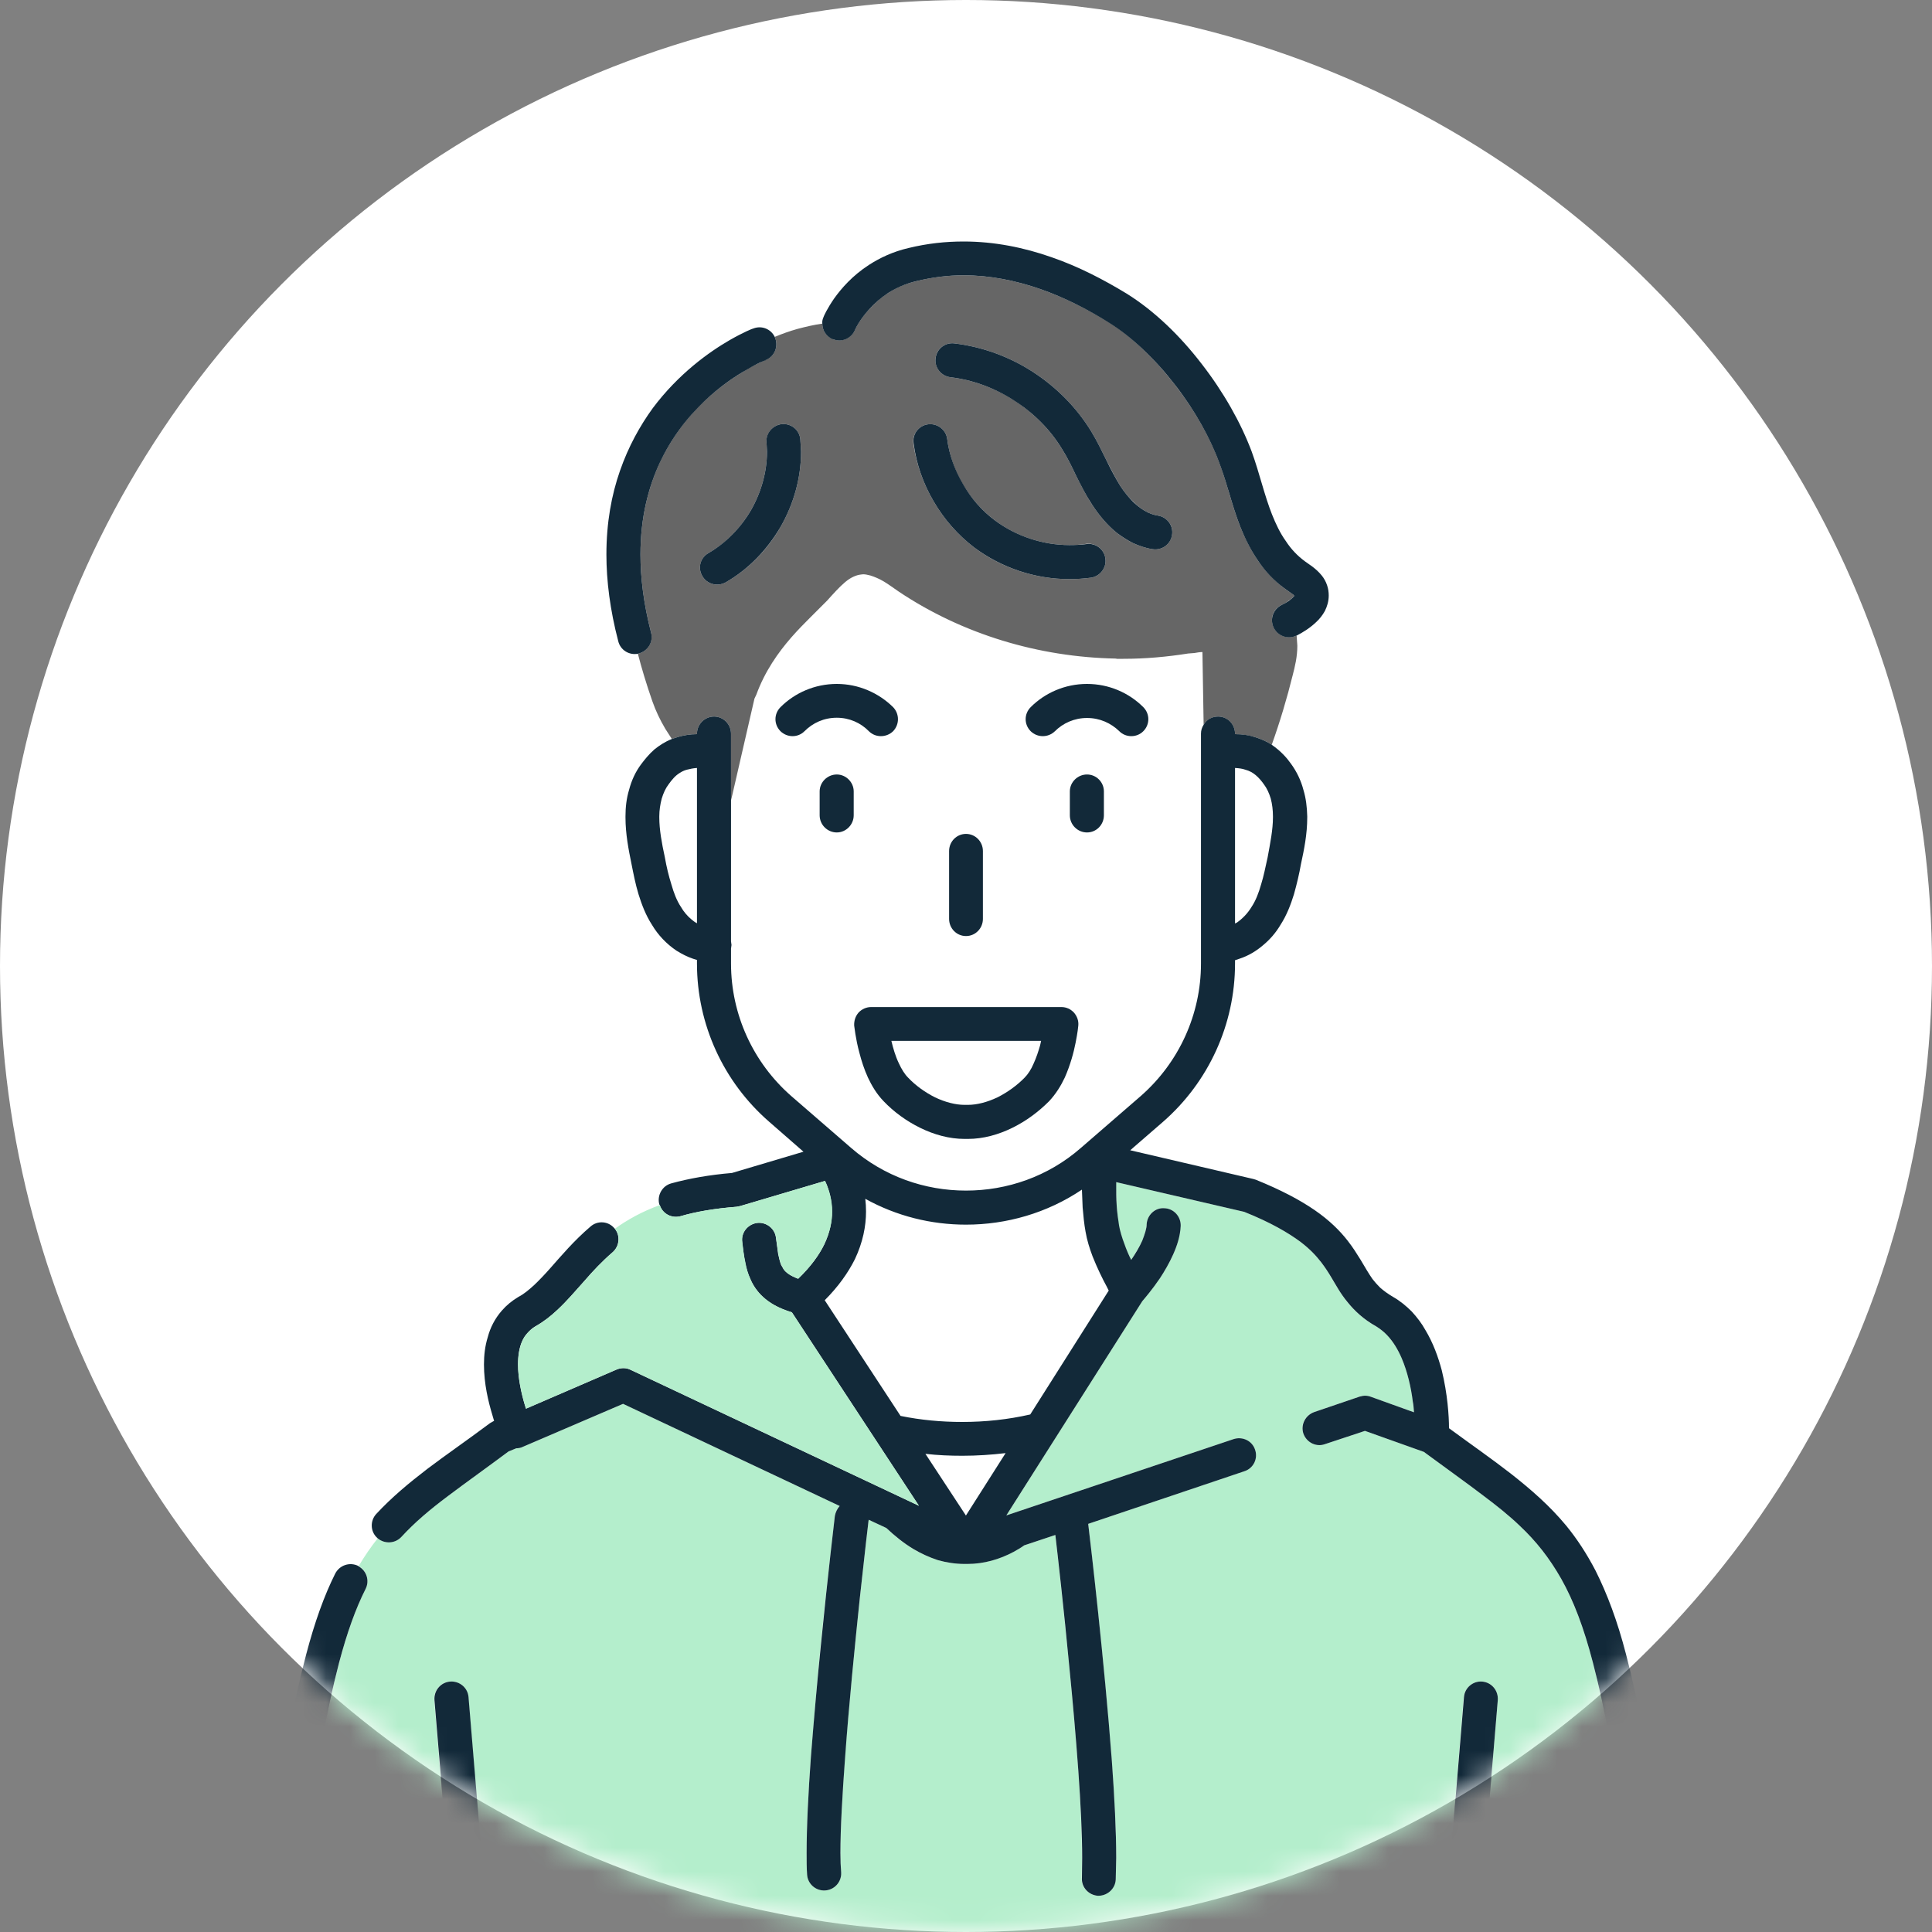 <svg width="80" height="80" fill="none" xmlns="http://www.w3.org/2000/svg"><rect width="100%" height="100%" fill="#808080" stroke="none"/><circle cx="40" cy="40" r="40" fill="#fff"/><mask id="a" style="mask-type:alpha" maskUnits="userSpaceOnUse" x="0" y="0" width="80" height="80"><circle cx="40" cy="40" r="40" fill="#D9D9D9"/></mask><g mask="url(#a)"><path d="M42.66 58.57l3.25-5.13-.08-.16c-.18-.33-.4-.77-.59-1.26-.12-.32-.23-.66-.29-1.02-.05-.32-.09-.66-.11-1l-.03-.74c-1.45.97-3.13 1.46-4.81 1.46-1.43 0-2.87-.36-4.17-1.08.02.17.03.35.03.53 0 .6-.12 1.28-.46 1.97-.28.56-.69 1.14-1.25 1.7l3.14 4.79c.84.17 1.7.25 2.56.25.95 0 1.89-.1 2.81-.31zM38.32 60.2L40 62.77l1.64-2.58c-.59.07-1.19.11-1.79.11-.51 0-1.02-.03-1.53-.09zM49.46 27.04l-.26.02c-.88.14-1.78.22-2.68.22h-.27l-.05-.01c-3.18-.06-6.33-1-8.98-2.77-.22-.16-.42-.3-.62-.42s-.4-.2-.56-.25c-.11-.03-.21-.05-.3-.05l-.09.01c-.1.01-.2.04-.31.09-.11.05-.22.12-.34.22-.24.2-.49.48-.75.77l-.68.68c-.25.25-.52.52-.8.84-.55.63-1.1 1.41-1.45 2.37l-.08.17-.91 3.96-.06.25v5.84l.02.15-.02.15v.62c0 2.1.91 4.1 2.5 5.49l2.47 2.14c1.37 1.19 3.06 1.77 4.76 1.77 1.7 0 3.4-.58 4.76-1.77l2.47-2.14c1.59-1.39 2.5-3.39 2.5-5.49v-9.52c0-.14.04-.26.11-.37L49.8 27c-.12 0-.23.02-.34.03v.01zM39.3 35.23c0-.39.31-.7.7-.7.39 0 .7.31.7.7v2.82c0 .39-.31.71-.7.71-.39 0-.7-.32-.7-.71v-2.82zm-6.98-4.95c-.28-.28-.28-.72 0-1 .59-.59 1.42-.96 2.33-.96.9 0 1.73.37 2.33.96.27.28.27.72 0 1-.28.27-.73.27-1 0-.34-.34-.81-.55-1.33-.55-.53 0-1 .21-1.34.55-.27.27-.71.27-.99 0zm3.03 3.49c0 .39-.32.7-.7.7-.39 0-.71-.31-.71-.7v-.99c0-.39.32-.71.71-.71.38 0 .7.32.7.71v.99zm9.3 8.7c0 .02-.03.3-.11.7-.08.41-.22.93-.45 1.45-.16.34-.37.68-.66.98-.43.44-.94.82-1.51 1.1-.57.28-1.2.46-1.84.46h-.14c-.64 0-1.27-.18-1.84-.46-.57-.28-1.09-.66-1.51-1.1-.29-.3-.49-.64-.66-.98-.15-.35-.26-.69-.35-1.01-.16-.62-.2-1.11-.21-1.14-.01-.2.05-.39.18-.54.14-.15.33-.23.52-.23h7.88c.2 0 .38.08.52.23.13.15.2.34.18.54zm1.06-8.7c0 .39-.31.7-.7.7-.39 0-.71-.31-.71-.7v-.99c0-.39.32-.71.71-.71.39 0 .7.32.7.71v.99zm1.63-3.49c-.28.27-.72.27-1 0-.34-.34-.81-.55-1.34-.55-.52 0-.98.21-1.33.55-.27.27-.72.27-.99 0-.28-.28-.28-.72 0-1 .59-.59 1.42-.96 2.32-.96.91 0 1.74.37 2.34.96.27.28.27.72 0 1z" fill="#fff"/><path d="M28.86 30.4v-.02c0-.39.32-.71.71-.71.38 0 .7.32.7.71v2.76l.06-.25.91-3.96.08-.17c.35-.96.9-1.74 1.45-2.37.28-.32.55-.59.8-.84l.68-.68c.26-.29.51-.57.75-.77.12-.1.23-.17.34-.22.11-.05.21-.08.31-.09l.09-.01c.09 0 .19.02.3.05.16.05.36.13.56.25.2.12.4.27.62.42 2.65 1.77 5.8 2.71 8.98 2.77l.05.01h.27c.9 0 1.8-.08 2.68-.22l.26-.02c.11-.02.22-.04.33-.04l.05 3.01c.12-.2.34-.34.6-.34.38 0 .7.32.7.71v.02c.3 0 .57.05.82.12.26.08.49.18.69.31l.01.01c.34-.95.63-1.92.87-2.89.09-.35.19-.75.19-1.21l-.03-.43-.01.01c-.35.16-.77.02-.94-.34-.17-.35-.02-.77.33-.93.11-.05.21-.11.3-.18.09-.06.16-.13.2-.17l.03-.04-.04-.03-.35-.25c-.46-.34-.84-.75-1.13-1.18-.3-.45-.53-.92-.72-1.38-.18-.46-.32-.92-.45-1.36-.13-.44-.26-.87-.41-1.27-.38-1.05-1.03-2.21-1.85-3.26-.81-1.05-1.78-1.99-2.75-2.59-.87-.54-1.82-1.02-2.82-1.37-1.01-.35-2.08-.57-3.18-.57-.64 0-1.3.08-1.95.24-.47.11-.85.28-1.17.49-.32.2-.58.44-.78.67-.42.44-.6.86-.6.86-.15.36-.56.53-.92.38-.27-.11-.43-.37-.43-.64-.35.05-.69.13-1.03.22-.32.09-.63.2-.94.33l.02.05c.14.36-.04.77-.4.9l-.01.01-.05.02-.19.09c-.18.08-.43.21-.72.4-.52.31-1.17.78-1.81 1.43l-.29.31c-.48.54-.93 1.2-1.3 1.97-.48 1.04-.81 2.29-.81 3.83 0 .96.13 2.04.44 3.24.09.38-.13.76-.51.86h-.04c.16.62.36 1.28.6 1.97.14.4.32.78.54 1.15l.27.42.24-.08c.24-.07.51-.12.8-.12zm9.88-15.57c.04-.38.39-.66.78-.61 1.16.14 2.28.55 3.25 1.18.97.63 1.81 1.47 2.42 2.47.25.41.44.82.63 1.2.2.39.38.75.58 1.07.16.24.34.46.53.64.19.19.39.34.6.44.14.06.27.11.42.13.38.06.65.42.58.8-.06.39-.42.65-.8.59-.29-.04-.56-.14-.81-.25-.25-.12-.47-.27-.68-.43-.41-.33-.74-.74-1.01-1.15-.27-.41-.47-.82-.67-1.21-.19-.4-.37-.77-.58-1.1-.48-.8-1.18-1.5-1.98-2.02-.8-.51-1.71-.85-2.65-.96-.38-.05-.66-.4-.61-.79zm-.31 2.74c.38-.05.74.22.79.6.08.66.31 1.3.65 1.88.34.58.79 1.1 1.33 1.5.86.65 1.98 1.02 3.08 1.02.23 0 .47-.01.7-.05.38-.05.74.22.79.6.06.38-.21.74-.59.8-.3.04-.6.06-.9.06-1.41 0-2.81-.46-3.94-1.31-.68-.52-1.25-1.17-1.68-1.91-.43-.73-.72-1.55-.84-2.4-.05-.38.22-.74.61-.79zm-9.09 5.33c.73-.42 1.33-1.04 1.76-1.78.42-.74.66-1.58.66-2.42l-.02-.38c-.03-.38.26-.72.64-.76.39-.03.73.25.76.64l.03.5c0 1.1-.31 2.18-.85 3.12s-1.32 1.75-2.28 2.3c-.34.18-.77.07-.96-.27-.2-.33-.08-.76.26-.95z" fill="#666"/><path d="M28.14 32.01c-.17.12-.31.28-.45.46-.13.17-.22.37-.29.6-.06.23-.1.48-.1.73v.05c0 .5.1 1.05.23 1.65.08.4.16.77.27 1.12.1.35.22.67.4.94.11.19.26.37.43.51.07.06.15.12.23.16V31.8c-.16.01-.29.04-.4.07-.13.03-.23.08-.31.14h-.01zM51.83 37.56c.17-.27.29-.59.4-.94.1-.34.18-.72.27-1.12.11-.6.22-1.14.22-1.65v-.04c0-.26-.04-.51-.1-.74-.07-.23-.16-.43-.29-.59-.1-.15-.21-.28-.33-.38-.12-.1-.25-.18-.43-.23-.12-.04-.26-.06-.43-.07v6.45l.08-.05c.24-.16.45-.39.61-.64z" fill="#fff"/><path d="M40 38.76c.39 0 .7-.32.7-.71v-2.81c0-.39-.31-.71-.7-.71-.39 0-.7.32-.7.71v2.81c0 .39.31.71.7.71z" fill="#122939"/><path d="M37.22 44.03c.11.24.24.45.38.59.3.32.7.61 1.12.81.42.21.85.32 1.22.32h.14c.37 0 .8-.11 1.22-.32.42-.2.82-.49 1.13-.81.13-.14.27-.34.37-.58.11-.24.2-.51.27-.76l.04-.18h-6.2c.07.3.17.64.31.93z" fill="#fff"/><path d="M43.95 41.7h-7.88c-.19 0-.38.08-.52.23-.13.15-.19.34-.18.54.01.03.05.52.22 1.14.08.31.19.66.35 1.01.16.34.36.68.65.98.42.44.94.82 1.51 1.1.57.28 1.2.46 1.84.46h.14c.64 0 1.27-.18 1.84-.46.57-.28 1.08-.66 1.52-1.1.28-.3.49-.64.65-.98.23-.52.37-1.04.45-1.45.08-.4.11-.68.11-.7.02-.2-.05-.39-.18-.54-.14-.15-.32-.23-.52-.23zm-.88 1.58c-.07.25-.16.52-.27.76-.1.24-.24.45-.37.58-.31.32-.71.61-1.13.82-.42.2-.85.31-1.22.31h-.14c-.37 0-.8-.11-1.22-.31-.42-.21-.82-.5-1.12-.82-.14-.14-.27-.35-.38-.59-.14-.29-.24-.63-.31-.93h6.2l-.04.18zM45.01 32.07c-.39 0-.71.32-.71.7v.99c0 .39.32.71.71.71.39 0 .7-.32.7-.71v-.99c0-.38-.31-.7-.7-.7zM34.65 32.07c-.39 0-.71.32-.71.7v.99c0 .39.32.71.71.71.38 0 .7-.32.7-.71v-.99c0-.38-.32-.7-.7-.7zM45.01 28.32c-.91 0-1.74.37-2.33.96-.28.28-.28.72 0 1 .28.27.72.27 1 0 .34-.34.81-.55 1.33-.55.53 0 .99.21 1.34.55.27.27.72.27.99 0 .28-.28.28-.72 0-1-.59-.59-1.42-.96-2.33-.96zM35.98 30.28c.27.27.72.27 1 0 .27-.28.27-.72 0-1-.6-.59-1.43-.96-2.33-.96-.91 0-1.74.37-2.33.96-.28.28-.28.72 0 1 .28.27.72.27.99 0 .35-.35.81-.56 1.34-.56.52 0 .99.21 1.33.56zM39.35 15.62c.94.11 1.85.45 2.65.97.8.51 1.5 1.21 1.98 2.01.21.33.39.7.58 1.1.2.4.4.8.67 1.21.27.41.6.82 1.01 1.15.21.16.44.31.68.43.25.11.52.21.81.25.38.06.74-.2.8-.58.07-.39-.2-.75-.58-.81-.15-.02-.28-.07-.42-.13-.21-.1-.41-.25-.6-.43-.19-.19-.37-.41-.53-.65-.2-.32-.39-.68-.58-1.07-.19-.38-.38-.79-.63-1.2-.61-1-1.45-1.84-2.42-2.47-.97-.63-2.09-1.04-3.25-1.18-.39-.05-.74.23-.78.62-.05.38.23.73.61.78zM38.66 20.76c.43.74 1 1.39 1.68 1.91 1.14.85 2.53 1.31 3.94 1.31.3 0 .6-.02.9-.06.38-.06.65-.42.59-.8-.05-.38-.41-.65-.79-.59-.23.03-.46.04-.7.04-1.1 0-2.21-.37-3.08-1.02-.54-.4-.99-.92-1.32-1.5-.34-.58-.58-1.22-.66-1.88-.05-.38-.41-.65-.79-.6-.39.05-.66.41-.6.79.11.85.4 1.67.83 2.4zM30.04 24.12c.96-.55 1.73-1.36 2.28-2.3.54-.94.85-2.02.85-3.12l-.03-.5c-.03-.39-.37-.67-.76-.64-.38.04-.68.38-.64.76l.02.38c0 .84-.24 1.68-.66 2.42-.43.74-1.04 1.36-1.76 1.78-.34.19-.46.61-.26.95.19.34.62.45.96.27z" fill="#122939"/><path d="M34.48 14.04c.36.16.77-.02.92-.37 0-.01.18-.42.6-.87.2-.23.46-.46.78-.67.32-.2.7-.38 1.17-.49.66-.16 1.31-.24 1.95-.24 1.1 0 2.17.22 3.18.57 1 .35 1.96.84 2.82 1.38.97.6 1.94 1.53 2.75 2.58.82 1.05 1.47 2.22 1.85 3.27.15.4.28.82.41 1.26.13.44.27.9.45 1.36.19.47.42.94.72 1.38.29.44.67.85 1.13 1.18l.35.25.04.04-.03.03c-.04.05-.11.11-.2.18-.09.06-.19.12-.3.17-.35.17-.5.59-.33.94.17.35.59.5.94.33h.01c.27-.14.56-.32.82-.57.13-.12.25-.27.35-.45.09-.18.16-.4.16-.64 0-.14-.02-.29-.07-.43-.05-.15-.13-.29-.22-.4-.13-.16-.26-.27-.39-.37l-.31-.22c-.3-.22-.57-.5-.79-.84-.23-.32-.41-.7-.57-1.1-.15-.38-.28-.8-.41-1.24-.13-.44-.26-.89-.43-1.36-.45-1.2-1.17-2.47-2.07-3.63-.89-1.16-1.96-2.2-3.12-2.92-.94-.57-1.97-1.11-3.1-1.5-1.14-.4-2.36-.65-3.64-.65-.75 0-1.5.08-2.28.27-.65.15-1.19.41-1.64.7-.68.44-1.14.97-1.44 1.39-.29.42-.43.73-.44.77-.04.09-.06.17-.05.27 0 .28.16.53.43.65v-.01zM26.96 26.2c-.31-1.2-.44-2.28-.44-3.24 0-1.54.33-2.79.81-3.82.37-.78.82-1.43 1.3-1.97l.3-.32c.63-.65 1.28-1.12 1.8-1.43.3-.18.55-.32.72-.4l.19-.08.06-.02v-.01c.36-.14.54-.54.4-.91l-.02-.05c-.16-.33-.54-.48-.88-.35-.03 0-.42.16-.98.48-.85.49-2.12 1.39-3.19 2.82-.53.73-1.01 1.59-1.36 2.6-.35 1-.56 2.15-.56 3.46 0 1.09.15 2.29.49 3.59.09.37.45.59.82.52l.03-.01c.38-.1.61-.48.51-.86z" fill="#122939"/><path d="M18.79 86l-.02-6.15-.79-9.45c-.03-.4.26-.74.65-.77.39-.03.73.26.76.64l.79 9.49v.06L20.2 86h39.6l.02-6.18.01-.06.78-9.49c.04-.38.38-.67.76-.64.39.03.68.37.65.77l-.79 9.45-.02 6.15h6.64c-.25-6.85-.68-10.96-1.16-13.76-.24-1.39-.49-2.46-.73-3.39-.38-1.47-.82-2.58-1.31-3.47-.5-.88-1.06-1.57-1.73-2.21-.45-.42-.94-.82-1.5-1.24-.72-.55-1.54-1.13-2.46-1.81l-2.44-.87-1.66.55c-.36.13-.76-.07-.89-.44-.13-.36.07-.76.44-.89l1.89-.64c.15-.05.31-.05.46.01l1.79.64-.05-.45c-.07-.57-.22-1.23-.46-1.79-.16-.37-.37-.7-.61-.96-.13-.14-.29-.26-.46-.36-.52-.29-.9-.65-1.18-1-.29-.36-.47-.71-.67-1.02-.12-.22-.25-.42-.41-.63-.21-.27-.47-.54-.85-.84-.51-.38-1.24-.81-2.34-1.25l-5.31-1.23v.11l.03.86c.02.3.05.59.09.84.04.22.12.49.22.75.09.23.19.46.29.66.16-.25.33-.53.46-.8.1-.25.17-.5.18-.67.02-.39.34-.7.73-.67.39.01.69.34.67.73-.02.43-.14.82-.3 1.18-.16.36-.36.7-.56.99-.31.47-.61.82-.72.95l-5.63 8.87 9.41-3.16c.36-.12.76.07.89.44s-.07.77-.45.89l-6.46 2.18c.09.82.67 5.7.97 9.83.11 1.51.19 2.91.19 4l-.02.9c-.03.39-.36.68-.75.67-.39-.03-.68-.36-.66-.75l.01-.82c0-.96-.05-2.23-.15-3.62-.1-1.38-.23-2.87-.37-4.27-.24-2.44-.48-4.61-.58-5.48l-1.29.43c-.15.1-.29.19-.45.27-.58.31-1.22.5-1.9.5h-.12c-.39 0-.76-.06-1.11-.16-.36-.12-.7-.27-1.02-.46-.4-.24-.77-.54-1.11-.87l-.73-.34v.01l-.01.06-.02.18-.08.68-.26 2.34c-.2 1.92-.45 4.39-.62 6.62-.1 1.49-.18 2.88-.18 3.91 0 .3 0 .57.02.81.03.39-.27.72-.66.74-.39.02-.72-.28-.74-.66-.02-.27-.02-.57-.02-.89 0-1.09.07-2.5.18-4.01.12-1.51.26-3.12.4-4.59.3-2.94.59-5.35.59-5.36.03-.16.09-.3.2-.41l-8.97-4.23-4.15 1.78c-.09.04-.18.06-.27.06l-.32.13c-.94.7-1.77 1.29-2.5 1.84-.76.56-1.39 1.1-1.95 1.7-.25.28-.68.3-.97.06-.28.35-.54.73-.79 1.15.33.18.46.59.29.93-.41.82-.77 1.82-1.1 3.07-.24.93-.49 2-.73 3.39-.24 1.4-.47 3.12-.67 5.36-.2 2.23-.37 4.97-.49 8.4h6.64z" fill="#B4EECC"/><path d="M61.21 86l.02-6.15.79-9.45c.03-.4-.26-.74-.65-.77-.38-.03-.72.26-.75.64l-.79 9.49-.01.06L59.8 86h1.41zM18.77 79.85L18.8 86h1.41l-.02-6.18v-.06l-.79-9.49c-.03-.38-.37-.67-.76-.64-.39.03-.68.37-.65.77l.79 9.45zM12.16 86c.12-3.42.29-6.16.49-8.4.2-2.23.43-3.96.66-5.35.24-1.4.49-2.47.73-3.4.33-1.25.69-2.25 1.1-3.06.17-.34.04-.75-.29-.93l-.02-.02c-.35-.17-.77-.03-.95.32-.46.92-.85 2.01-1.2 3.34-.25.95-.51 2.07-.75 3.5-.5 2.9-.94 7.08-1.18 14h1.41z" fill="#122939"/><path d="M15.64 63.7c.29.24.72.22.98-.06.55-.6 1.19-1.14 1.94-1.7.73-.55 1.56-1.14 2.5-1.84l.32-.13c.1 0 .19-.02.27-.06l4.15-1.78 8.97 4.23c-.1.11-.17.25-.2.41 0 .01-.29 2.42-.58 5.36-.15 1.47-.29 3.08-.41 4.59-.11 1.51-.18 2.92-.18 4.01 0 .32 0 .62.02.89.02.38.35.68.74.66.39-.02.69-.35.67-.74-.02-.24-.03-.51-.03-.81 0-1.03.08-2.42.19-3.91.16-2.23.41-4.7.61-6.62l.26-2.34.08-.68.02-.18.01-.06v-.01l.73.34c.35.33.72.63 1.12.87.32.19.65.34 1.01.46.35.1.73.16 1.11.16H40.06c.68 0 1.33-.19 1.91-.5.15-.08.3-.17.44-.27l1.29-.43c.1.87.35 3.04.58 5.48.14 1.4.27 2.89.37 4.27.1 1.39.16 2.66.16 3.62l-.01.82c-.03.39.27.72.66.75.38.01.72-.28.74-.67l.02-.9c0-1.09-.07-2.49-.18-4-.31-4.13-.88-9.01-.98-9.83l6.47-2.18c.37-.12.57-.52.44-.89-.12-.37-.52-.56-.89-.44l-9.41 3.16 5.63-8.87c.11-.13.41-.48.73-.95.19-.29.39-.63.55-.99.16-.36.29-.75.31-1.18.01-.39-.29-.72-.68-.73-.38-.03-.71.28-.73.67 0 .17-.08.41-.18.67-.12.27-.29.55-.46.8-.1-.2-.2-.43-.28-.66-.1-.26-.18-.53-.22-.75-.04-.25-.08-.54-.1-.84-.02-.29-.02-.59-.02-.86v-.11l5.3 1.23c1.1.44 1.83.87 2.34 1.25.39.3.64.57.85.84.16.21.29.41.42.63.19.31.37.66.67 1.02.28.35.66.71 1.18 1 .16.1.32.22.45.36.25.26.45.59.61.96.24.56.39 1.22.46 1.79.03.16.04.31.05.45l-1.78-.64c-.15-.06-.31-.06-.47-.01l-1.88.64c-.37.13-.57.53-.45.89.13.37.53.57.89.44l1.66-.55 2.44.87c.92.68 1.74 1.26 2.46 1.81.56.42 1.06.82 1.5 1.24.68.64 1.23 1.33 1.73 2.21.5.89.93 2 1.31 3.47.24.93.49 2 .74 3.39.47 2.8.9 6.91 1.15 13.76h1.41c-.12-3.47-.29-6.25-.5-8.52-.2-2.27-.43-4.03-.68-5.48-.25-1.43-.5-2.55-.75-3.5-.36-1.39-.78-2.5-1.26-3.46-.37-.71-.77-1.32-1.22-1.87-.68-.82-1.45-1.49-2.29-2.15-.77-.6-1.62-1.19-2.56-1.88 0-.5-.06-1.42-.3-2.4-.15-.56-.36-1.14-.68-1.67-.15-.27-.34-.52-.56-.76-.23-.23-.48-.44-.78-.61-.22-.13-.38-.25-.53-.38-.12-.12-.22-.23-.32-.36-.16-.23-.31-.49-.5-.81-.15-.24-.31-.5-.53-.78-.32-.41-.75-.84-1.36-1.26-.61-.42-1.4-.84-2.44-1.26l-.1-.03-5.1-1.19 1.36-1.18c1.89-1.65 2.98-4.04 2.98-6.55v-.14l.18-.06c.37-.12.7-.32.98-.56.29-.24.53-.52.72-.84.26-.4.43-.85.56-1.27.12-.43.22-.85.29-1.25.13-.6.26-1.24.26-1.93v-.05c-.01-.37-.05-.74-.16-1.1-.1-.38-.27-.74-.51-1.07-.16-.23-.42-.53-.8-.79l-.01-.01c-.2-.13-.43-.23-.69-.31-.24-.08-.52-.12-.82-.12v-.02c0-.39-.31-.71-.7-.71-.26 0-.48.13-.6.34-.07.11-.11.23-.11.37v9.52c0 2.1-.91 4.1-2.5 5.49l-2.47 2.14C43.4 48.72 41.7 49.3 40 49.3c-1.7 0-3.39-.58-4.76-1.77l-2.47-2.14c-1.59-1.39-2.5-3.39-2.5-5.49v-.62l.02-.15-.02-.15v-8.6c0-.39-.32-.71-.7-.71-.39 0-.71.32-.71.71v.02c-.29 0-.56.05-.8.12l-.24.08c-.28.11-.52.27-.72.43-.24.21-.41.43-.54.6-.25.33-.41.69-.51 1.07-.11.36-.15.73-.15 1.1v.05c0 .69.13 1.34.25 1.93.08.4.16.82.29 1.25.13.42.3.87.56 1.27.25.42.6.79 1.02 1.07.21.13.44.25.68.33l.16.05v.15c0 2.51 1.09 4.9 2.99 6.55l1.42 1.24-2.96.88c-.95.08-1.78.23-2.51.43-.38.1-.6.5-.5.87l.02.03c.11.36.49.56.86.46.65-.19 1.42-.32 2.32-.39l.15-.03 3.51-1.04.04.08c.13.3.25.71.25 1.19 0 .4-.08.85-.32 1.36-.21.43-.55.91-1.08 1.42-.16-.06-.28-.12-.37-.18-.11-.07-.18-.14-.23-.21l-.11-.19c-.04-.11-.08-.27-.12-.45l-.09-.68c-.05-.38-.41-.65-.79-.6-.39.06-.66.41-.61.79.04.29.07.58.13.87.04.22.11.44.21.66.07.17.17.34.29.49.18.23.42.43.7.59.22.12.46.22.73.3l5.26 8.01-11.94-5.63c-.18-.09-.39-.09-.58-.01l-3.75 1.62-.05-.16c-.14-.47-.28-1.1-.28-1.67 0-.37.05-.7.17-.96.06-.14.13-.24.22-.34.09-.1.19-.2.33-.28.34-.19.63-.42.91-.68.4-.37.75-.79 1.12-1.2.35-.41.73-.81 1.17-1.19.28-.25.32-.68.09-.97l-.02-.02c-.25-.3-.7-.33-.99-.07-.69.59-1.21 1.21-1.67 1.73-.23.26-.45.49-.66.69-.22.2-.42.37-.65.49-.27.16-.5.35-.69.57-.29.33-.48.71-.58 1.09-.12.38-.16.77-.16 1.14 0 .8.18 1.54.35 2.1l.07.24-.03.01-.14.08c-.95.71-1.81 1.3-2.59 1.89-.77.59-1.48 1.18-2.12 1.87-.26.28-.25.73.04.99l.02.02zm35.5-31.49v-.41c.17.01.31.03.42.07.19.05.32.13.44.23s.23.23.33.37c.13.17.22.37.29.6.06.23.09.48.09.73v.05c0 .5-.11 1.05-.22 1.65-.09.4-.16.77-.27 1.12-.1.35-.22.67-.4.94-.15.25-.37.48-.6.64l-.08.04v-6.03zm-22.28 0v6.02c-.08-.04-.16-.1-.23-.16-.17-.14-.32-.32-.43-.51-.18-.27-.3-.59-.4-.94-.11-.35-.2-.72-.27-1.12-.13-.6-.23-1.15-.23-1.65v-.05c0-.25.04-.5.1-.73.07-.23.16-.43.29-.6.13-.18.27-.35.45-.46.09-.06.19-.11.31-.14.12-.03.25-.06.41-.07v.41zM40 62.76l-1.68-2.56c.51.06 1.02.08 1.53.08.6 0 1.2-.04 1.79-.11L40 62.75v.01zm-2.71-4.13l-3.14-4.79c.56-.56.97-1.14 1.25-1.7.33-.7.46-1.37.46-1.97 0-.18-.01-.36-.03-.53 1.3.72 2.73 1.07 4.17 1.07 1.68 0 3.36-.48 4.8-1.45l.03.74c.03.34.06.68.12 1 .06.36.17.7.29 1.02.19.48.41.93.59 1.26l.08.16-3.25 5.13c-.92.21-1.86.31-2.82.31-.86 0-1.72-.08-2.55-.25z" fill="#122939"/><path d="M25.37 51.85c-.44.38-.81.78-1.17 1.19-.37.41-.72.83-1.12 1.2-.27.26-.57.49-.9.68-.14.08-.25.18-.34.28-.09.1-.16.2-.22.34-.11.26-.17.6-.17.96 0 .57.14 1.2.28 1.67l.05.16 3.75-1.62c.19-.08.4-.08.58.01l11.94 5.63-5.26-8.01c-.27-.08-.51-.18-.72-.3-.29-.16-.53-.36-.71-.59-.12-.15-.22-.32-.29-.49-.1-.22-.16-.44-.2-.66-.07-.3-.1-.58-.13-.87-.06-.38.21-.73.6-.79.38-.05.74.22.79.6l.1.68c.03.18.07.34.12.45l.1.19c.05.07.12.14.23.21.09.06.22.12.37.18.53-.51.87-.99 1.08-1.42.24-.51.33-.96.33-1.36 0-.48-.13-.89-.26-1.19l-.04-.08-3.51 1.04-.15.03c-.9.07-1.67.2-2.32.39-.37.1-.74-.1-.86-.46-.74.27-1.35.61-1.86.98.24.29.2.72-.09.97z" fill="#B4EECC"/></g></svg>